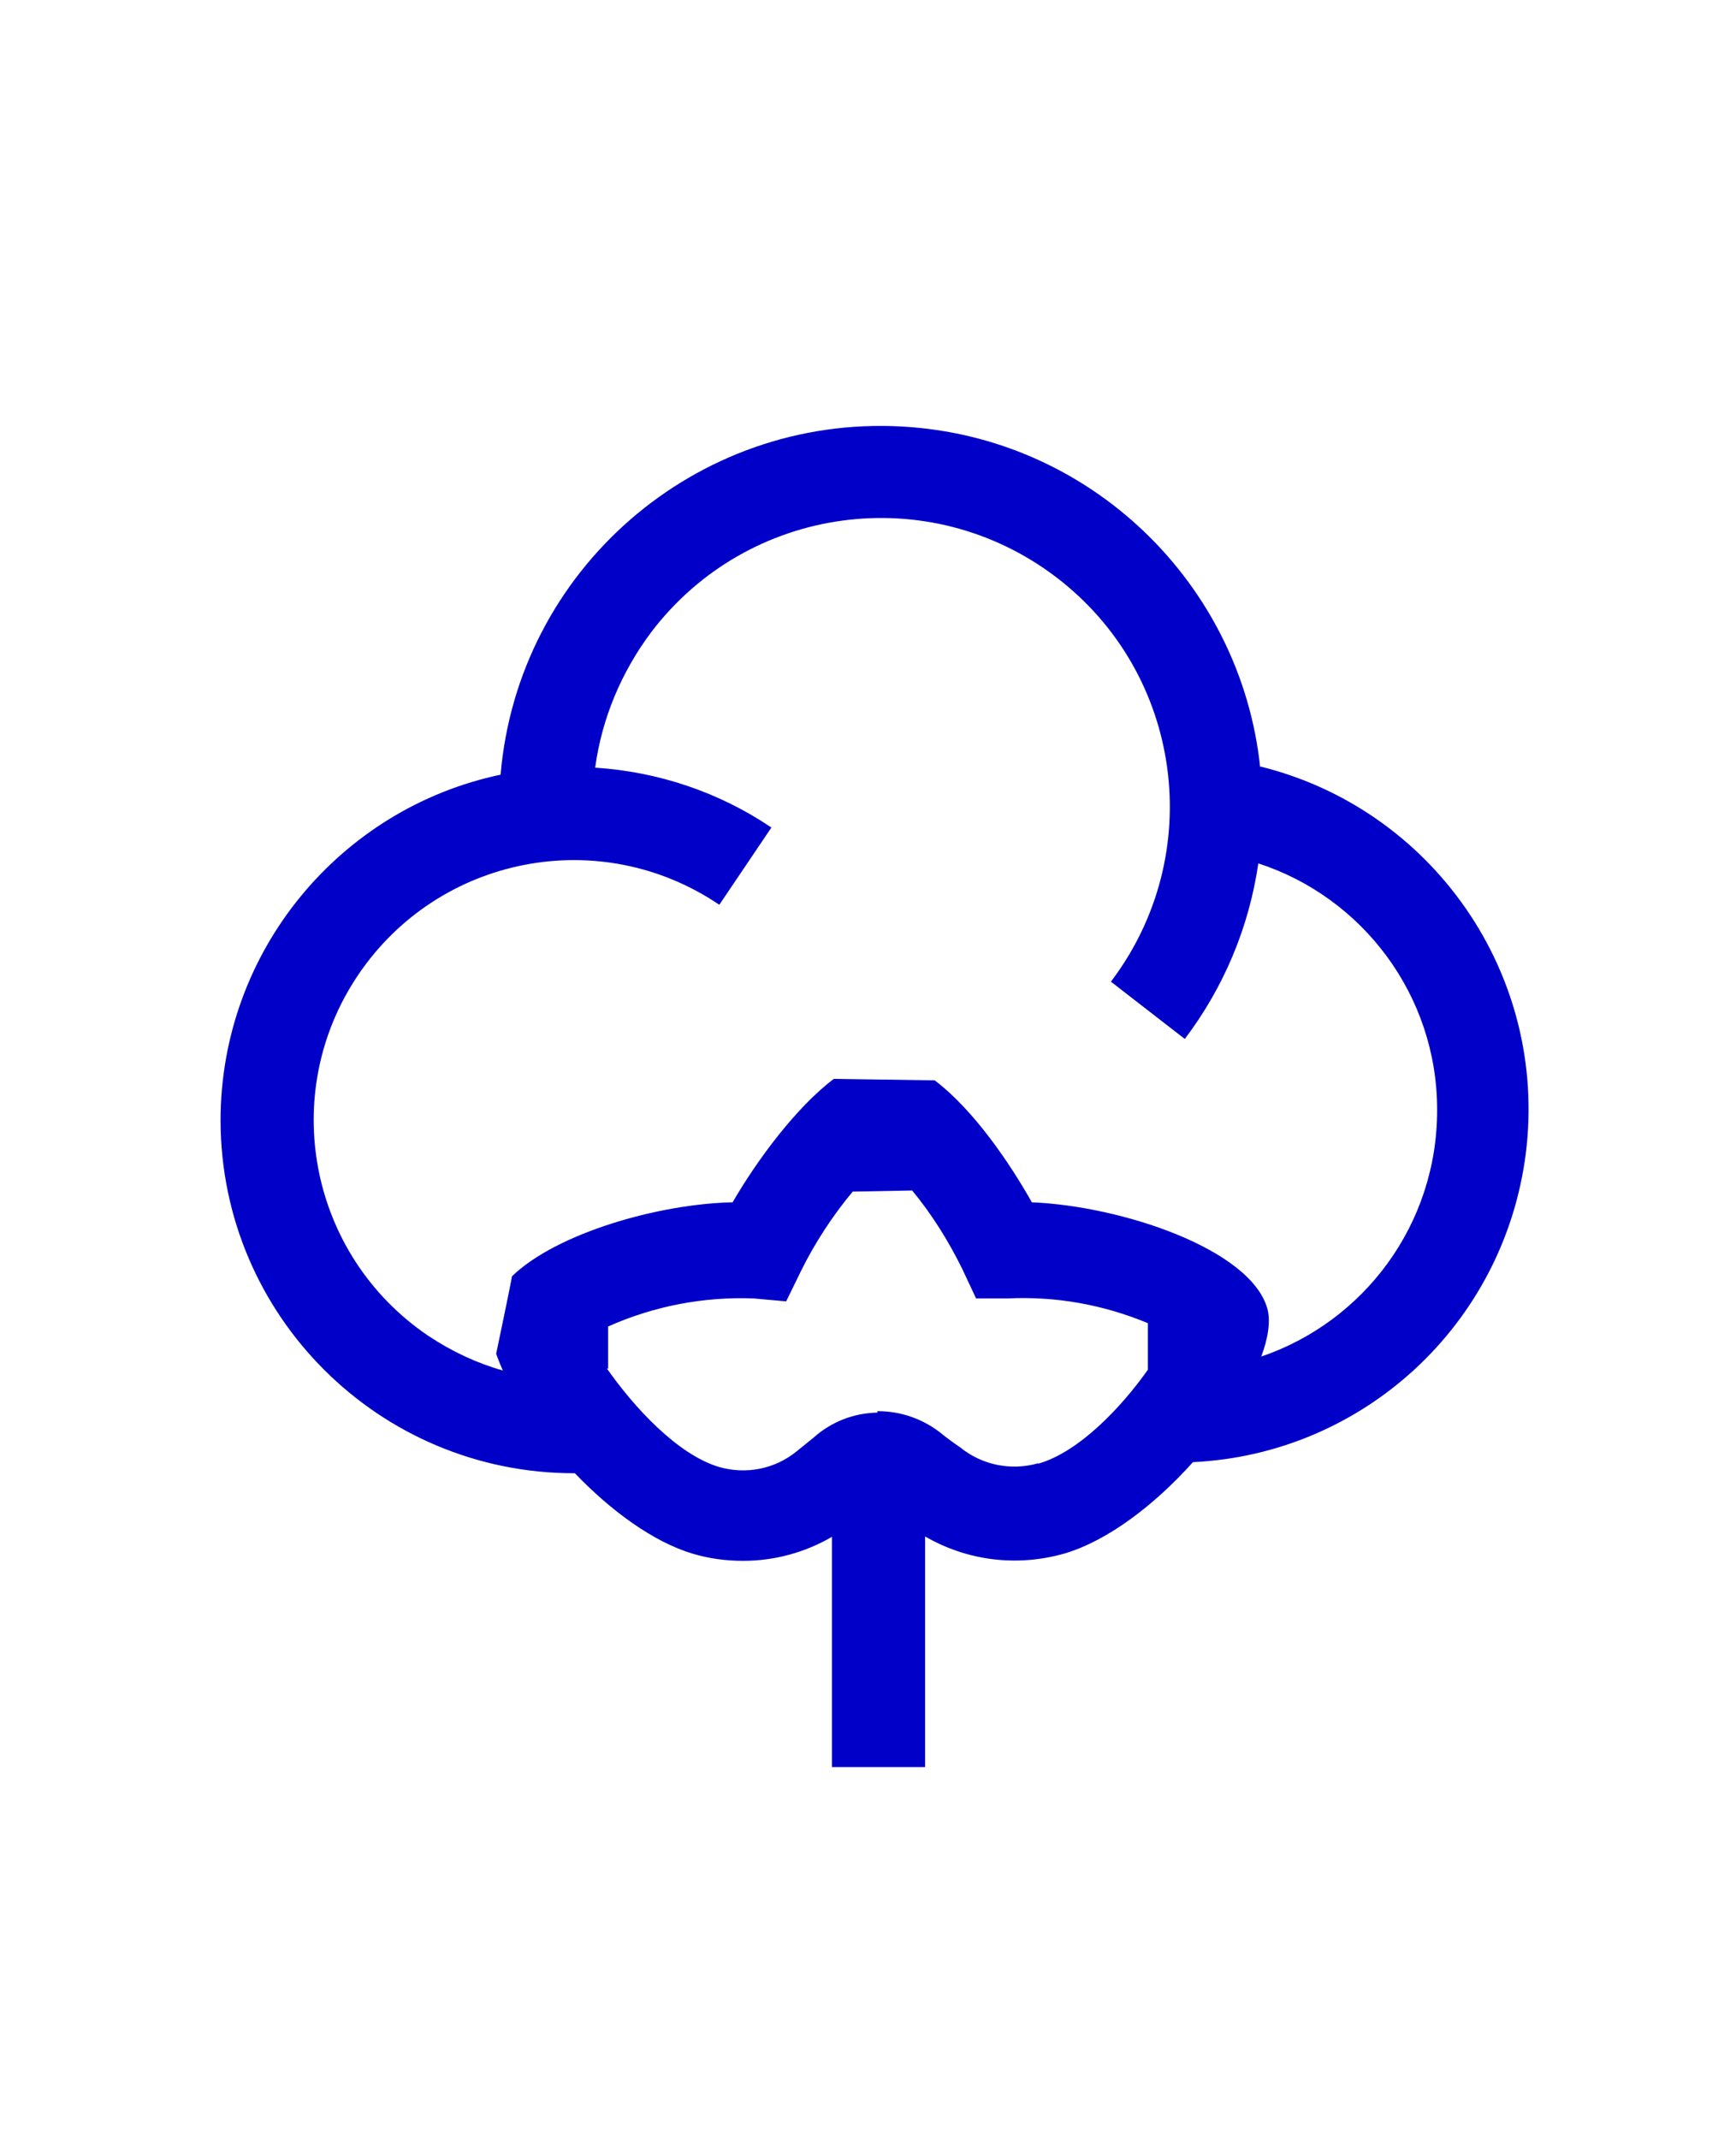 <svg viewBox="0 0 469.9 578.7" version="1.1" xmlns="http://www.w3.org/2000/svg" id="Calque_2">
  
  <defs>
    <style>
      .st0 {
        fill: #0000c8;
      }
    </style>
  </defs>
  <path d="M341.1,207.6c-5.2-49.5-45.8-89.4-97-92.2-55.8-3.1-103.9,38.8-108.6,94.2-43.3,9.1-75.8,47.6-75.8,93.6.1,52.7,42.9,95.4,95.7,95.4s.2,0,.2,0c9.7,10.1,21.2,18.6,32,21.8,4.4,1.3,8.9,1.9,13.6,1.9,8.5,0,16.8-2.3,24-6.5v62.3h25.2v-62.4c11.4,6.6,24.9,8.3,37.8,4.6,11.8-3.5,24.5-13.3,34.7-24.7,46.1-2.2,84.2-37.2,90.1-83.5,6.1-48.6-25.4-93.2-71.8-104.7ZM281,395.9c-7.3,2.1-15.2.5-21.1-4.3-1.9-1.3-3.7-2.6-5.4-4-4.9-3.8-10.8-5.8-17-5.8v.4c-6.4.1-12.5,2.5-17.2,6.7l-4.7,3.8c-5.9,4.8-13.7,6.3-21,4.2-11.3-3.4-23-16.2-30.3-26.6h.3s0-11.4,0-11.4h0c12.3-5.5,25.8-8.1,39.3-7.6l8.9.8,4-8.2c3.8-7.7,8.6-15,14-21.5l16.1-.3c5.3,6.4,9.8,13.6,13.5,21.1l3.8,8.1h8.7c13-.6,25.8,1.7,37.8,6.7v12.6c-7.2,10.2-18.6,22.2-29.6,25.4ZM341.3,367.3c2-5.3,2.7-10,1.7-13.4-4.7-16-39.4-27.6-63.7-28.6-5.8-10.3-15.6-24.9-26.3-33l-27.3-.4c-10.2,7.7-20.8,22-27.4,33.4-19.9.4-47.6,8.3-59.7,20-.8,4.3-2.3,11.3-4.3,21,.5,1.4,1.1,2.9,1.8,4.5-7.1-2-13.9-5.2-20.2-9.4-32.2-21.8-40.7-65.5-18.9-97.7,21.8-32.2,65.5-40.7,97.7-18.9l14.1-20.9c-14.2-9.6-30.7-15.1-47.7-16.2,1.8-13.3,7.1-25.9,15.2-36.7,26.2-34.4,75.1-41,109.5-14.9s41,75.1,14.9,109.5l20,15.5c10.6-14,17.4-30.3,19.9-47.5,28.3,9.2,48.4,35.8,48.4,66.6.1,31.1-19.9,57.5-47.8,66.9Z" class="st0"></path>
</svg>